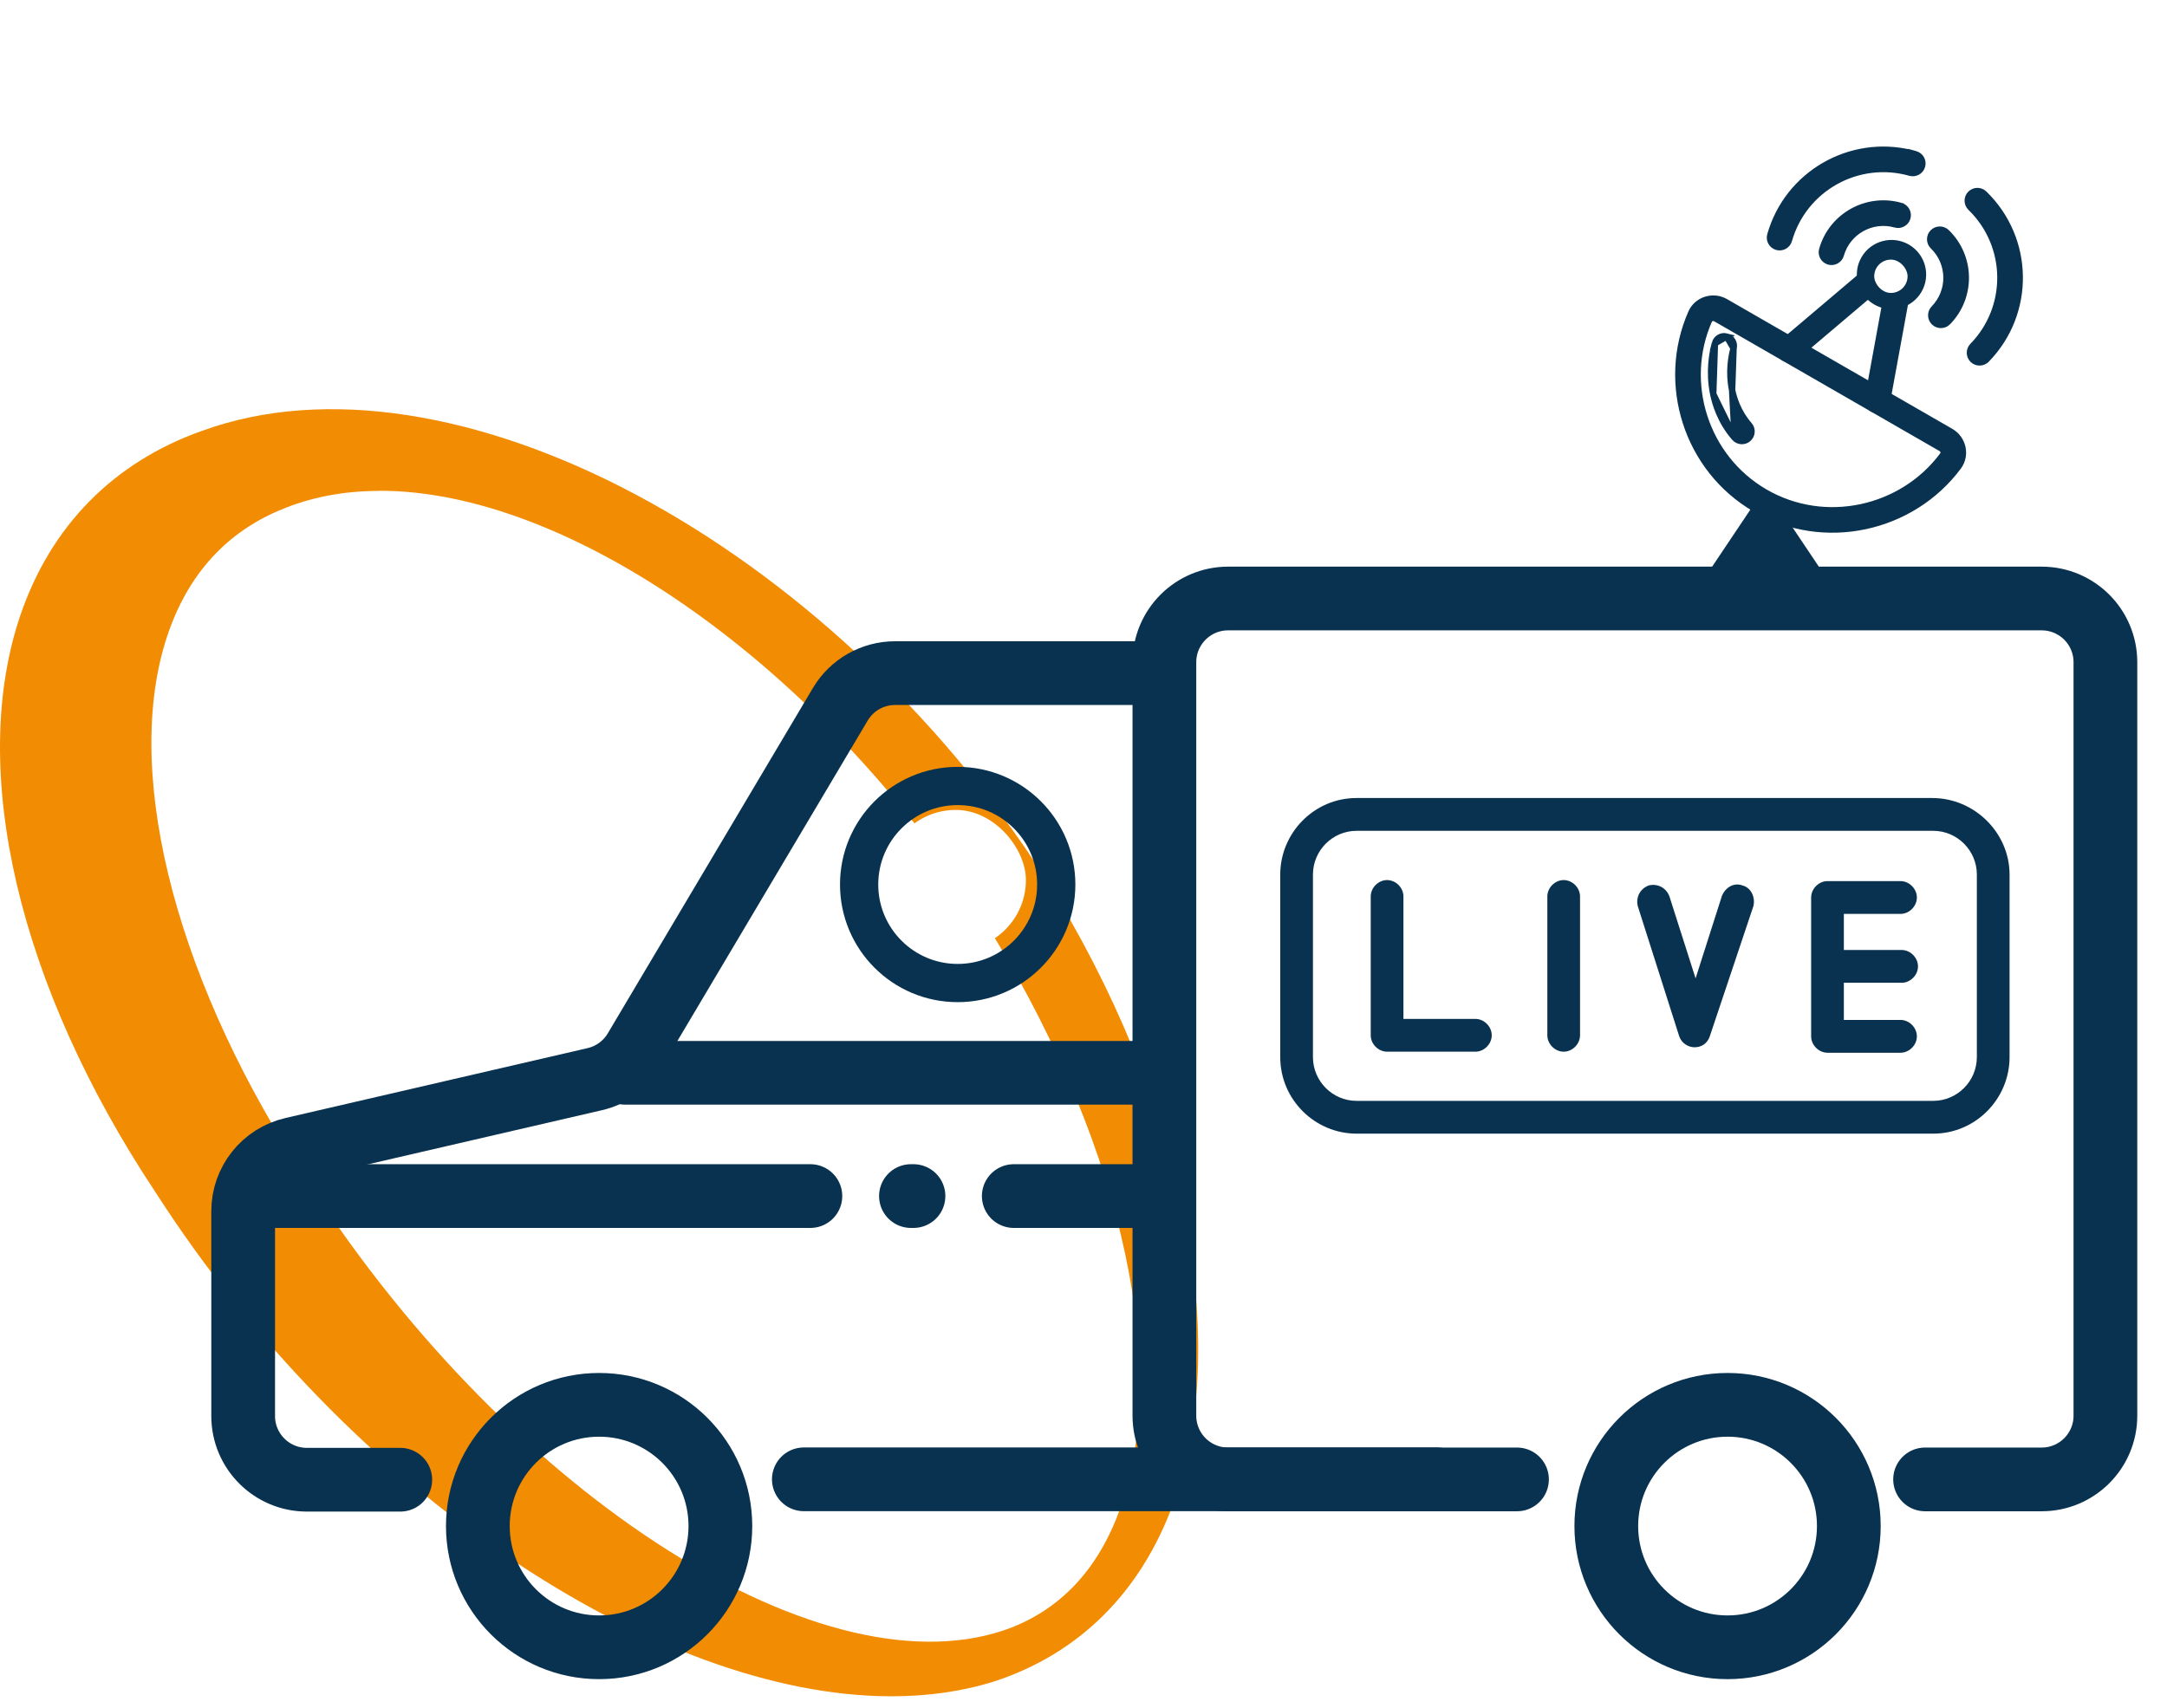 <svg width="170" height="134" viewBox="0 0 170 134" fill="none" xmlns="http://www.w3.org/2000/svg">
<path d="M29.79 38.52C26.965 38.52 24.32 39.015 21.93 40.048H21.919C17.5 41.923 14.484 45.41 12.954 50.424C9.672 61.211 14.016 77.498 24.277 92.91C40.242 117.624 64.949 133.236 79.352 127.716C83.495 126.083 86.416 122.786 88.031 117.919C91.844 106.404 87.638 88.812 77.058 72.009C63.993 51.857 44.491 38.51 29.801 38.51M69.931 133.109C51.459 133.109 27.283 117.044 12.189 93.542C1.461 77.382 -2.512 60.474 1.578 48.338C3.957 41.301 8.886 36.276 15.843 33.811C35.303 26.711 65.002 42.481 82.04 68.965C92.906 86.421 96.73 105.225 92.014 118.056C89.475 124.966 84.642 129.759 78.035 131.93C75.507 132.73 72.788 133.109 69.931 133.109Z" fill="#F28C03"/>
<path d="M151.577 62.621H106.421C103.085 62.621 100.435 65.366 100.435 68.626V82.953C100.435 86.299 103.171 88.958 106.421 88.958H151.663C154.998 88.958 157.649 86.214 157.649 82.953V68.626C157.649 65.366 154.913 62.621 151.577 62.621ZM155.083 82.953C155.083 84.84 153.543 86.385 151.663 86.385H106.421C104.54 86.385 103 84.84 103 82.953V68.626C103 66.74 104.54 65.195 106.421 65.195H151.663C153.543 65.195 155.083 66.74 155.083 68.626V82.953Z" fill="#08324F"/>
<path d="M115.743 79.953H110.099V70.346C110.099 69.659 109.501 69.059 108.816 69.059C108.131 69.059 107.533 69.659 107.533 70.346V81.24C107.533 81.927 108.131 82.527 108.816 82.527H115.743C116.428 82.527 117.026 81.927 117.026 81.24C117.026 80.553 116.428 79.953 115.743 79.953Z" fill="#08324F"/>
<path d="M122.671 69.059C121.986 69.059 121.388 69.659 121.388 70.346V81.24C121.388 81.927 121.986 82.527 122.671 82.527C123.355 82.527 123.953 81.927 123.953 81.24V70.346C123.953 69.659 123.355 69.059 122.671 69.059Z" fill="#08324F"/>
<path d="M136.696 69.482C136.011 69.224 135.328 69.653 135.071 70.34L133.018 76.774L130.965 70.34C130.708 69.653 130.025 69.311 129.34 69.482C128.655 69.74 128.314 70.425 128.485 71.112L131.735 81.322C131.906 81.836 132.42 82.18 132.933 82.18C133.531 82.18 133.959 81.836 134.131 81.322L137.551 71.112C137.722 70.425 137.381 69.655 136.696 69.482Z" fill="#08324F"/>
<path d="M149.182 77.12C149.867 77.12 150.465 76.52 150.465 75.833C150.465 75.146 149.867 74.546 149.182 74.546H144.649V71.714H149.095C149.78 71.714 150.378 71.115 150.378 70.427C150.378 69.74 149.78 69.141 149.095 69.141H143.366C142.681 69.141 142.083 69.74 142.083 70.427V81.322C142.083 82.009 142.681 82.609 143.366 82.609H149.095C149.78 82.609 150.378 82.009 150.378 81.322C150.378 80.635 149.78 80.035 149.095 80.035H144.649V77.118H149.182V77.12Z" fill="#08324F"/>
<path d="M119.007 116.09H96.346C93.584 116.09 91.346 113.852 91.346 111.09V51.965C91.346 49.203 93.584 46.965 96.346 46.965H160.168C162.93 46.965 165.168 49.203 165.168 51.965V111.09C165.168 113.852 162.93 116.09 160.168 116.09H151.022" stroke="#08324F" stroke-width="5" stroke-linecap="round"/>
<path d="M112.722 116.083H63.061M31.401 116.115H24.076C21.315 116.115 19.076 113.877 19.076 111.115V95.04C19.076 92.713 20.682 90.694 22.949 90.169L46.659 84.682C47.989 84.375 49.134 83.537 49.831 82.364L65.919 55.268C66.82 53.75 68.454 52.82 70.219 52.82H90.615" stroke="#08324F" stroke-width="5" stroke-linecap="round"/>
<path d="M21.574 93.856L63.574 93.856" stroke="#08324F" stroke-width="5" stroke-linecap="round"/>
<path d="M79.53 93.856L89.195 93.856" stroke="#08324F" stroke-width="5" stroke-linecap="round"/>
<path d="M71.662 93.856L71.463 93.856" stroke="#08324F" stroke-width="5" stroke-linecap="round"/>
<circle cx="47" cy="119.751" r="9.513" stroke="#08324F" stroke-width="5"/>
<circle cx="75.13" cy="69.408" r="7.732" stroke="#08324F" stroke-width="3"/>
<circle cx="135.526" cy="119.751" r="9.513" stroke="#08324F" stroke-width="5"/>
<path d="M49.05 81.684C47.669 81.684 46.55 82.803 46.55 84.184C46.55 85.564 47.669 86.684 49.05 86.684L49.05 81.684ZM49.05 86.684L89.91 86.684L89.91 81.684L49.05 81.684L49.05 86.684Z" fill="#08324F"/>
<path d="M132.682 24.543L132.682 24.543C130.235 30.1 132.325 36.805 137.693 39.927L137.693 39.927C143.075 43.058 149.994 41.512 153.628 36.62C154.3 35.717 154.002 34.427 153.036 33.871L153.036 33.871L144.2 28.78L144.142 28.747H144.142L135.359 23.688C135.359 23.688 135.359 23.688 135.359 23.688C134.396 23.133 133.134 23.516 132.682 24.543ZM152.28 35.179L152.281 35.179C152.485 35.297 152.536 35.554 152.413 35.72L152.413 35.72C149.229 40.007 143.165 41.362 138.454 38.623C133.756 35.89 131.925 30.016 134.066 25.151C134.149 24.963 134.399 24.879 134.603 24.997L134.603 24.997L143.444 30.089L143.444 30.089L152.28 35.179Z" fill="#08324F" stroke="#08324F" stroke-width="0.5"/>
<path d="M149.215 22.018L149.194 22.054C148.921 22.483 148.355 22.624 147.909 22.367C147.452 22.104 147.296 21.521 147.559 21.065C147.823 20.609 148.408 20.453 148.866 20.716C149.323 20.979 149.479 21.562 149.215 22.018ZM150.526 22.774C151.207 21.597 150.802 20.088 149.622 19.408C148.443 18.729 146.931 19.132 146.25 20.309C145.568 21.487 145.973 22.996 147.153 23.676C148.333 24.355 149.844 23.952 150.526 22.774Z" fill="#08324F" stroke="#08324F" stroke-width="0.5"/>
<path d="M146.258 21.453L146.258 21.453L139.873 26.863L139.873 26.863C139.555 27.134 139.516 27.61 139.786 27.928L139.786 27.928C140.057 28.245 140.534 28.284 140.852 28.015L140.852 28.015L147.236 22.604L147.237 22.604C147.555 22.334 147.594 21.857 147.324 21.54C147.053 21.222 146.576 21.183 146.258 21.453Z" fill="#08324F" stroke="#08324F" stroke-width="0.5"/>
<path d="M148.922 22.462C148.512 22.387 148.118 22.658 148.042 23.068L148.042 23.068L146.538 31.291L146.538 31.291C146.463 31.702 146.736 32.095 147.146 32.17C147.557 32.244 147.951 31.973 148.026 31.563C148.026 31.563 148.026 31.563 148.026 31.563L149.53 23.34L149.53 23.34C149.605 22.929 149.332 22.536 148.922 22.462Z" fill="#08324F" stroke="#08324F" stroke-width="0.5"/>
<path d="M151.65 19.316L151.65 19.316C153.026 20.65 153.057 22.843 151.72 24.215L151.72 24.215C151.429 24.514 151.436 24.993 151.736 25.284C152.035 25.574 152.513 25.567 152.805 25.269L152.805 25.268C154.724 23.298 154.679 20.148 152.704 18.233L152.704 18.233C152.405 17.943 151.926 17.949 151.635 18.248C151.344 18.547 151.351 19.025 151.65 19.316Z" fill="#08324F" stroke="#08324F" stroke-width="0.5"/>
<path d="M154.598 16.289L154.598 16.289C157.649 19.247 157.719 24.112 154.754 27.156L154.754 27.156C154.463 27.455 154.47 27.933 154.769 28.224L154.769 28.224C155.069 28.514 155.547 28.507 155.838 28.209L155.839 28.209C159.387 24.567 159.303 18.745 155.652 15.205L155.652 15.205C155.353 14.915 154.874 14.922 154.583 15.221C154.292 15.52 154.299 15.998 154.598 16.289Z" fill="#08324F" stroke="#08324F" stroke-width="0.5"/>
<path d="M149.109 16.159L149.109 16.158C146.46 15.41 143.703 16.945 142.953 19.588L142.953 19.588C142.839 19.99 143.073 20.407 143.474 20.521L143.474 20.521C143.876 20.635 144.294 20.402 144.408 20.001L144.408 20.001C144.931 18.16 146.851 17.09 148.697 17.612L148.697 17.612C149.098 17.725 149.517 17.492 149.631 17.091C149.744 16.69 149.51 16.273 149.109 16.159Z" fill="#08324F" stroke="#08324F" stroke-width="0.5"/>
<path d="M149.943 12.01V12.017C145.146 10.84 140.24 13.66 138.882 18.441L138.882 18.441C138.768 18.842 139.003 19.26 139.404 19.373C139.805 19.486 140.223 19.253 140.338 18.853L140.338 18.852C141.497 14.77 145.756 12.396 149.849 13.554L149.849 13.554C150.25 13.667 150.668 13.434 150.783 13.034L150.783 13.033C150.897 12.631 150.663 12.214 150.262 12.1L149.943 12.01Z" fill="#08324F" stroke="#08324F" stroke-width="0.5"/>
<path d="M136.081 34.351L136.081 34.351C134.94 33.045 134.547 31.622 134.402 30.919L136.081 34.351ZM136.081 34.351C136.356 34.664 136.833 34.698 137.148 34.424C137.462 34.15 137.496 33.672 137.221 33.358C136.313 32.32 136.001 31.181 135.884 30.614L135.884 30.614M136.081 34.351L135.884 30.614M135.884 30.614C135.585 29.166 135.837 27.927 135.996 27.332L135.996 27.332M135.884 30.614L135.996 27.332M135.996 27.332C136.103 26.929 135.862 26.515 135.459 26.408M135.996 27.332L135.459 26.408M135.459 26.408C135.056 26.302 134.641 26.541 134.534 26.944L135.459 26.408ZM134.534 26.944C134.343 27.661 134.039 29.159 134.402 30.919L134.534 26.944Z" fill="#08324F" stroke="#08324F" stroke-width="0.5"/>
<g filter="url(#filter0_d_815_22595)">
<rect x="149.648" y="22.988" width="2.616" height="2.616" rx="1.308" transform="rotate(-180 149.648 22.988)" fill="white"/>
</g>
<path d="M137.671 39.459C138.067 38.868 138.936 38.868 139.332 39.459L143.868 46.23C144.313 46.895 143.837 47.787 143.037 47.787H133.966C133.166 47.787 132.69 46.895 133.135 46.23L137.671 39.459Z" fill="#08324F"/>
<g filter="url(#filter1_d_815_22595)">
<rect x="80.481" y="74.555" width="11" height="11" rx="5.5" transform="rotate(-180 80.481 74.555)" fill="white"/>
</g>
<defs>
<filter id="filter0_d_815_22595" x="127.032" y="0.371" width="42.616" height="42.617" filterUnits="userSpaceOnUse" color-interpolation-filters="sRGB">
<feFlood flood-opacity="0" result="BackgroundImageFix"/>
<feColorMatrix in="SourceAlpha" type="matrix" values="0 0 0 0 0 0 0 0 0 0 0 0 0 0 0 0 0 0 127 0" result="hardAlpha"/>
<feMorphology radius="3" operator="dilate" in="SourceAlpha" result="effect1_dropShadow_815_22595"/>
<feOffset/>
<feGaussianBlur stdDeviation="8.5"/>
<feComposite in2="hardAlpha" operator="out"/>
<feColorMatrix type="matrix" values="0 0 0 0 1 0 0 0 0 1 0 0 0 0 1 0 0 0 1 0"/>
<feBlend mode="normal" in2="BackgroundImageFix" result="effect1_dropShadow_815_22595"/>
<feBlend mode="normal" in="SourceGraphic" in2="effect1_dropShadow_815_22595" result="shape"/>
</filter>
<filter id="filter1_d_815_22595" x="49.48" y="43.555" width="51" height="51" filterUnits="userSpaceOnUse" color-interpolation-filters="sRGB">
<feFlood flood-opacity="0" result="BackgroundImageFix"/>
<feColorMatrix in="SourceAlpha" type="matrix" values="0 0 0 0 0 0 0 0 0 0 0 0 0 0 0 0 0 0 127 0" result="hardAlpha"/>
<feMorphology radius="3" operator="dilate" in="SourceAlpha" result="effect1_dropShadow_815_22595"/>
<feOffset/>
<feGaussianBlur stdDeviation="8.5"/>
<feComposite in2="hardAlpha" operator="out"/>
<feColorMatrix type="matrix" values="0 0 0 0 1 0 0 0 0 1 0 0 0 0 1 0 0 0 1 0"/>
<feBlend mode="normal" in2="BackgroundImageFix" result="effect1_dropShadow_815_22595"/>
<feBlend mode="normal" in="SourceGraphic" in2="effect1_dropShadow_815_22595" result="shape"/>
</filter>
</defs>
</svg>
